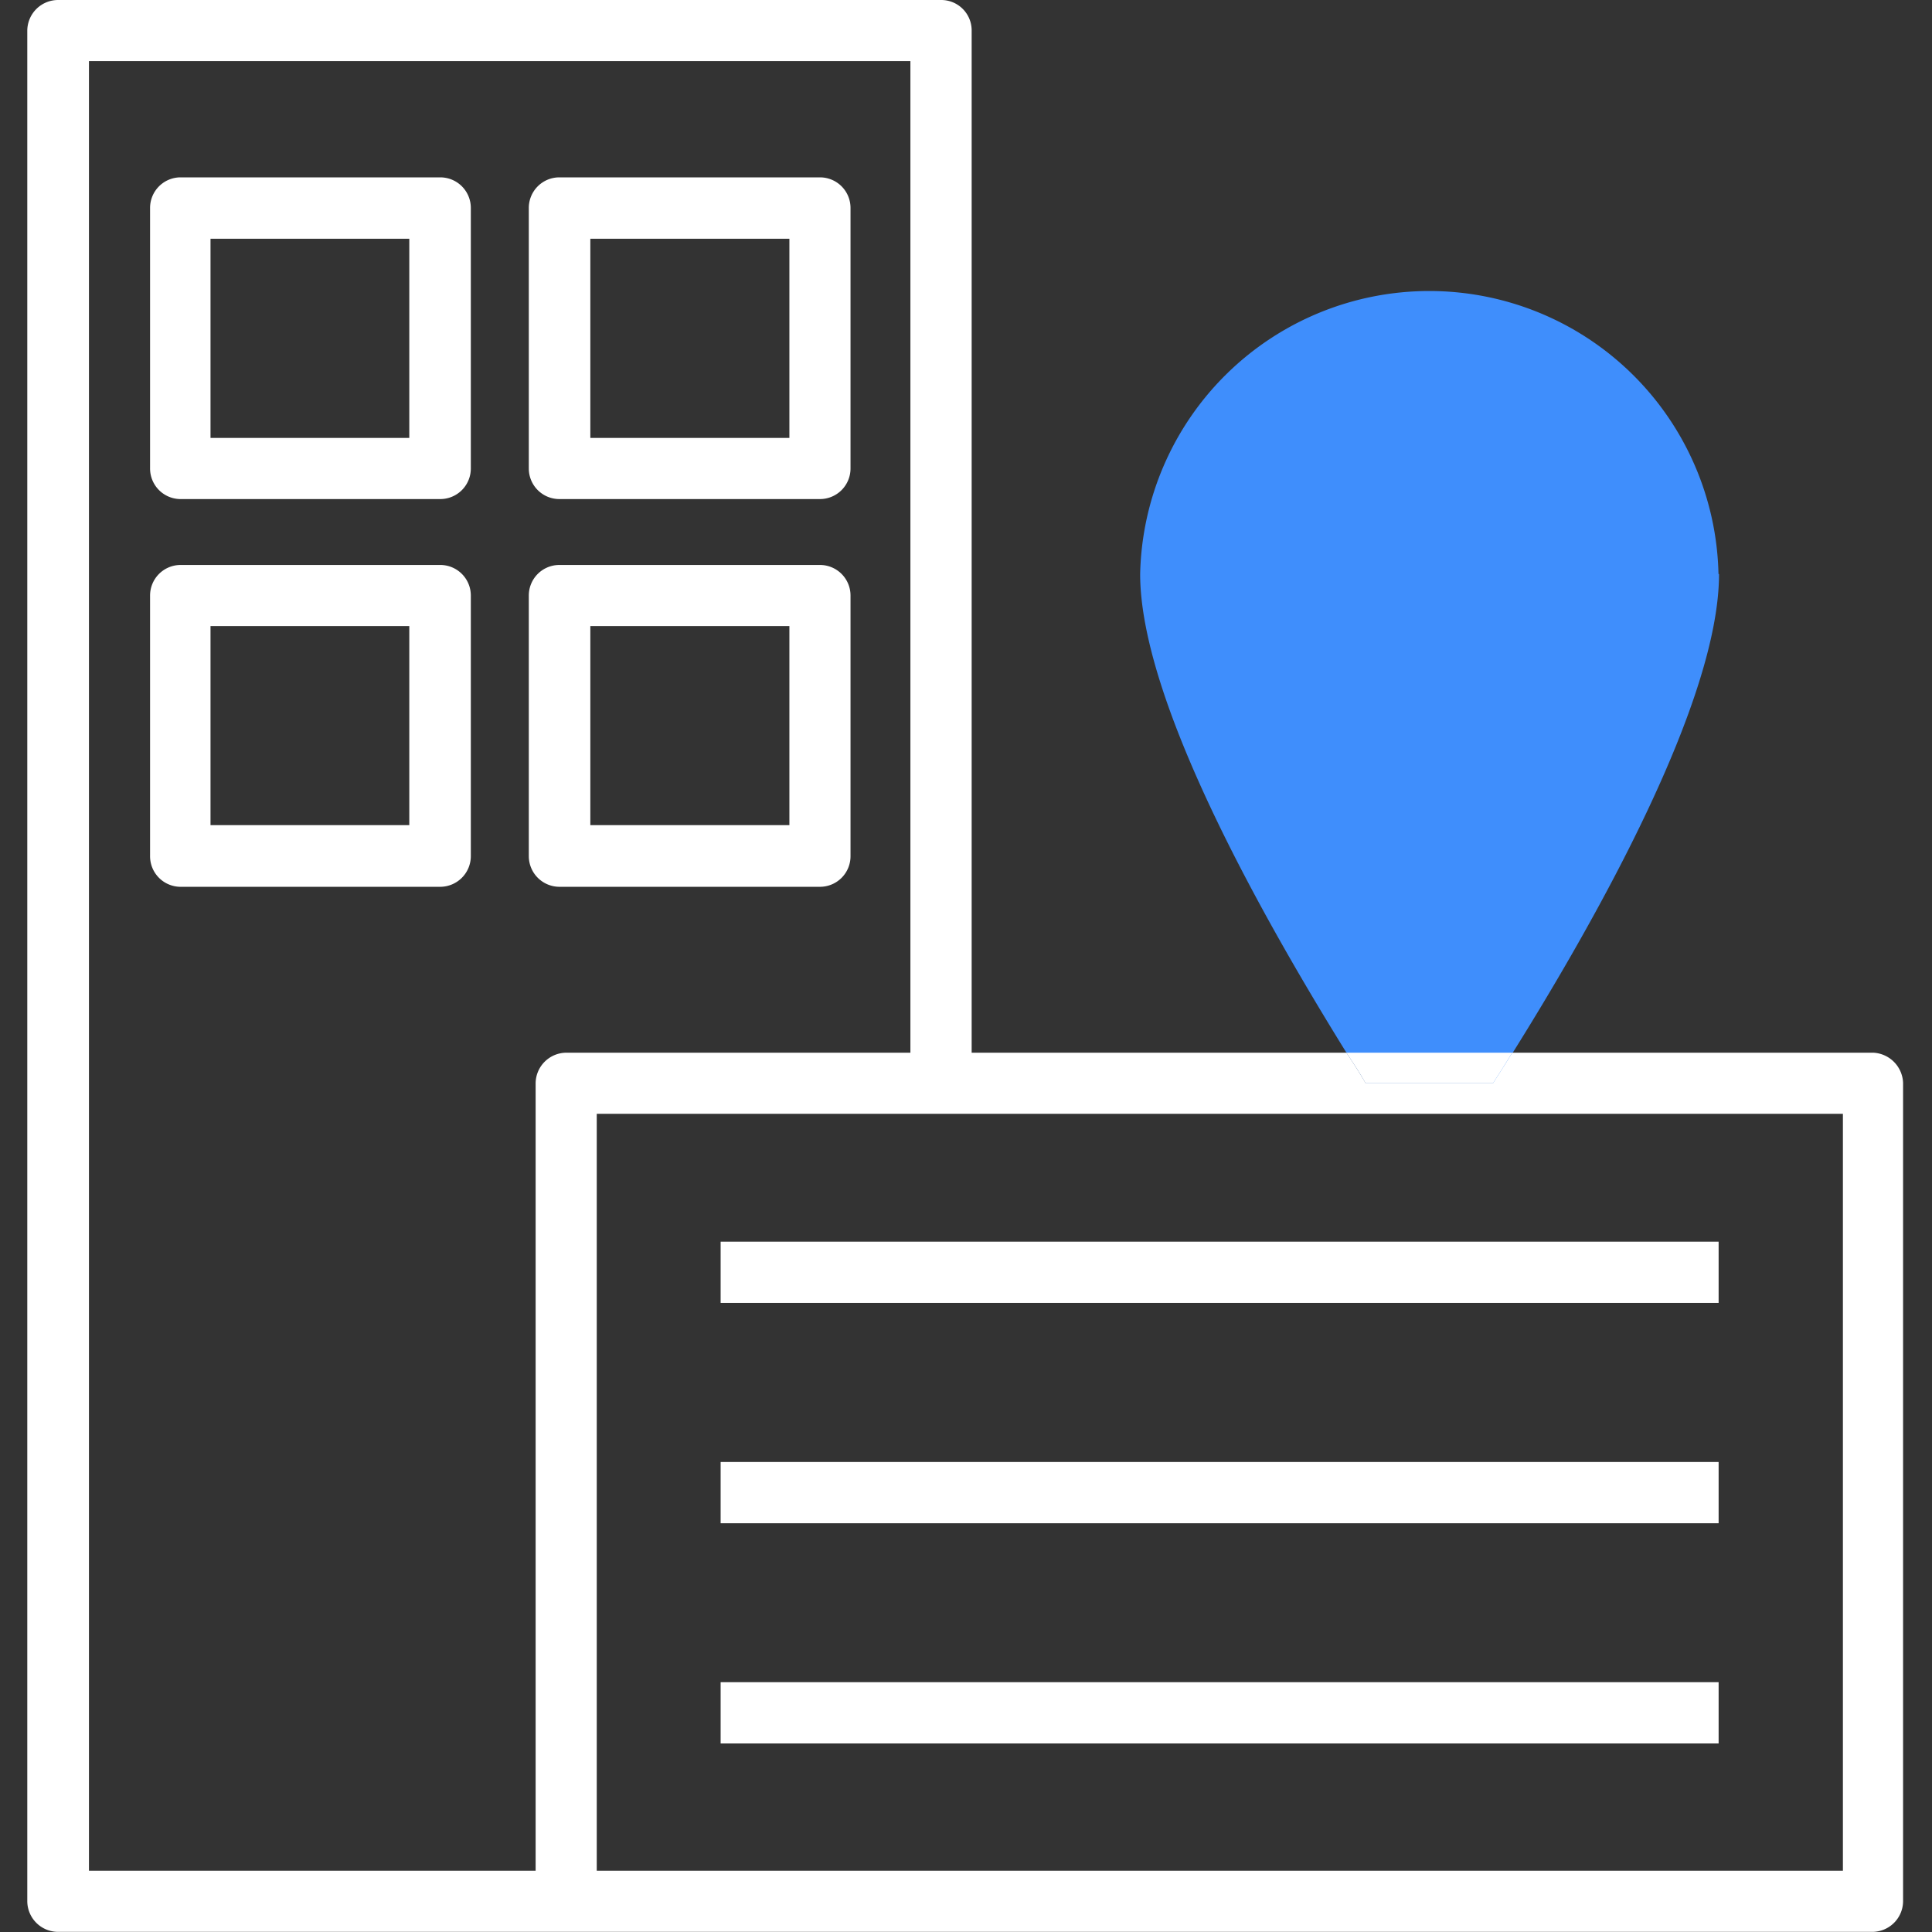 <svg xmlns="http://www.w3.org/2000/svg" viewBox="0 0 141.61 141.61"><rect x="0" y="0" width="141.61" height="141.61" fill="#333333" stroke="none"/><defs><style>.cls-1{fill:#3f8efc;}.cls-2{fill:#fff;}.cls-3{fill:none;}</style></defs><g><path class="cls-1" d="M126,42.07c0,9.28-8.86,25.08-15.12,35.09-.47.78-.94,1.51-1.41,2.24H100.1c-.42-.73-.89-1.46-1.41-2.24-6.2-10-15.12-25.81-15.12-35.09a21.2,21.2,0,0,1,42.39,0Z"/><path class="cls-2" d="M137.32,77.16H110.84c-.47.78-.94,1.51-1.41,2.24H100.1c-.42-.73-.89-1.46-1.41-2.24H71.22V2.24A2.23,2.23,0,0,0,69,0H4.27A2.26,2.26,0,0,0,2,2.24V139.36a2.26,2.26,0,0,0,2.24,2.24h133a2.26,2.26,0,0,0,2.25-2.24v-60A2.3,2.3,0,0,0,137.32,77.16ZM39.26,79.4v57.72H6.52V4.48H66.73V77.16H41.5A2.26,2.26,0,0,0,39.26,79.4Zm95.82,57.72H43.74V81.64h91.34Z"/><path class="cls-2" d="M98.69,77.16c.52.78,1,1.51,1.41,2.24h9.33c.47-.73.94-1.46,1.41-2.24Z"/><rect class="cls-2" x="52.82" y="107.16" width="73.15" height="4.49"/><rect class="cls-2" x="52.82" y="91.01" width="73.15" height="4.49"/><rect class="cls-2" x="52.82" y="123.3" width="73.15" height="4.49"/><path class="cls-2" d="M32.26,36.58H13.19A2.24,2.24,0,0,1,11,34.34V15.26A2.24,2.24,0,0,1,13.19,13H32.26a2.24,2.24,0,0,1,2.25,2.24V34.34A2.24,2.24,0,0,1,32.26,36.58ZM15.43,32.1H30V17.5H15.43Z"/><path class="cls-2" d="M32.26,65H13.19A2.24,2.24,0,0,1,11,62.73V43.65a2.24,2.24,0,0,1,2.24-2.24H32.26a2.24,2.24,0,0,1,2.25,2.24V62.73A2.25,2.25,0,0,1,32.26,65ZM15.43,60.48H30V45.89H15.43Z"/><path class="cls-2" d="M60.1,36.58H41a2.24,2.24,0,0,1-2.24-2.24V15.26A2.24,2.24,0,0,1,41,13H60.1a2.24,2.24,0,0,1,2.24,2.24V34.34A2.24,2.24,0,0,1,60.1,36.58ZM43.27,32.1H57.86V17.5H43.27Z"/><path class="cls-2" d="M60.1,65H41a2.25,2.25,0,0,1-2.24-2.24V43.65A2.24,2.24,0,0,1,41,41.41H60.1a2.24,2.24,0,0,1,2.24,2.24V62.73A2.24,2.24,0,0,1,60.1,65ZM43.27,60.48H57.86V45.89H43.27Z"/><rect class="cls-3" width="141.61" height="141.61"/></g></svg>